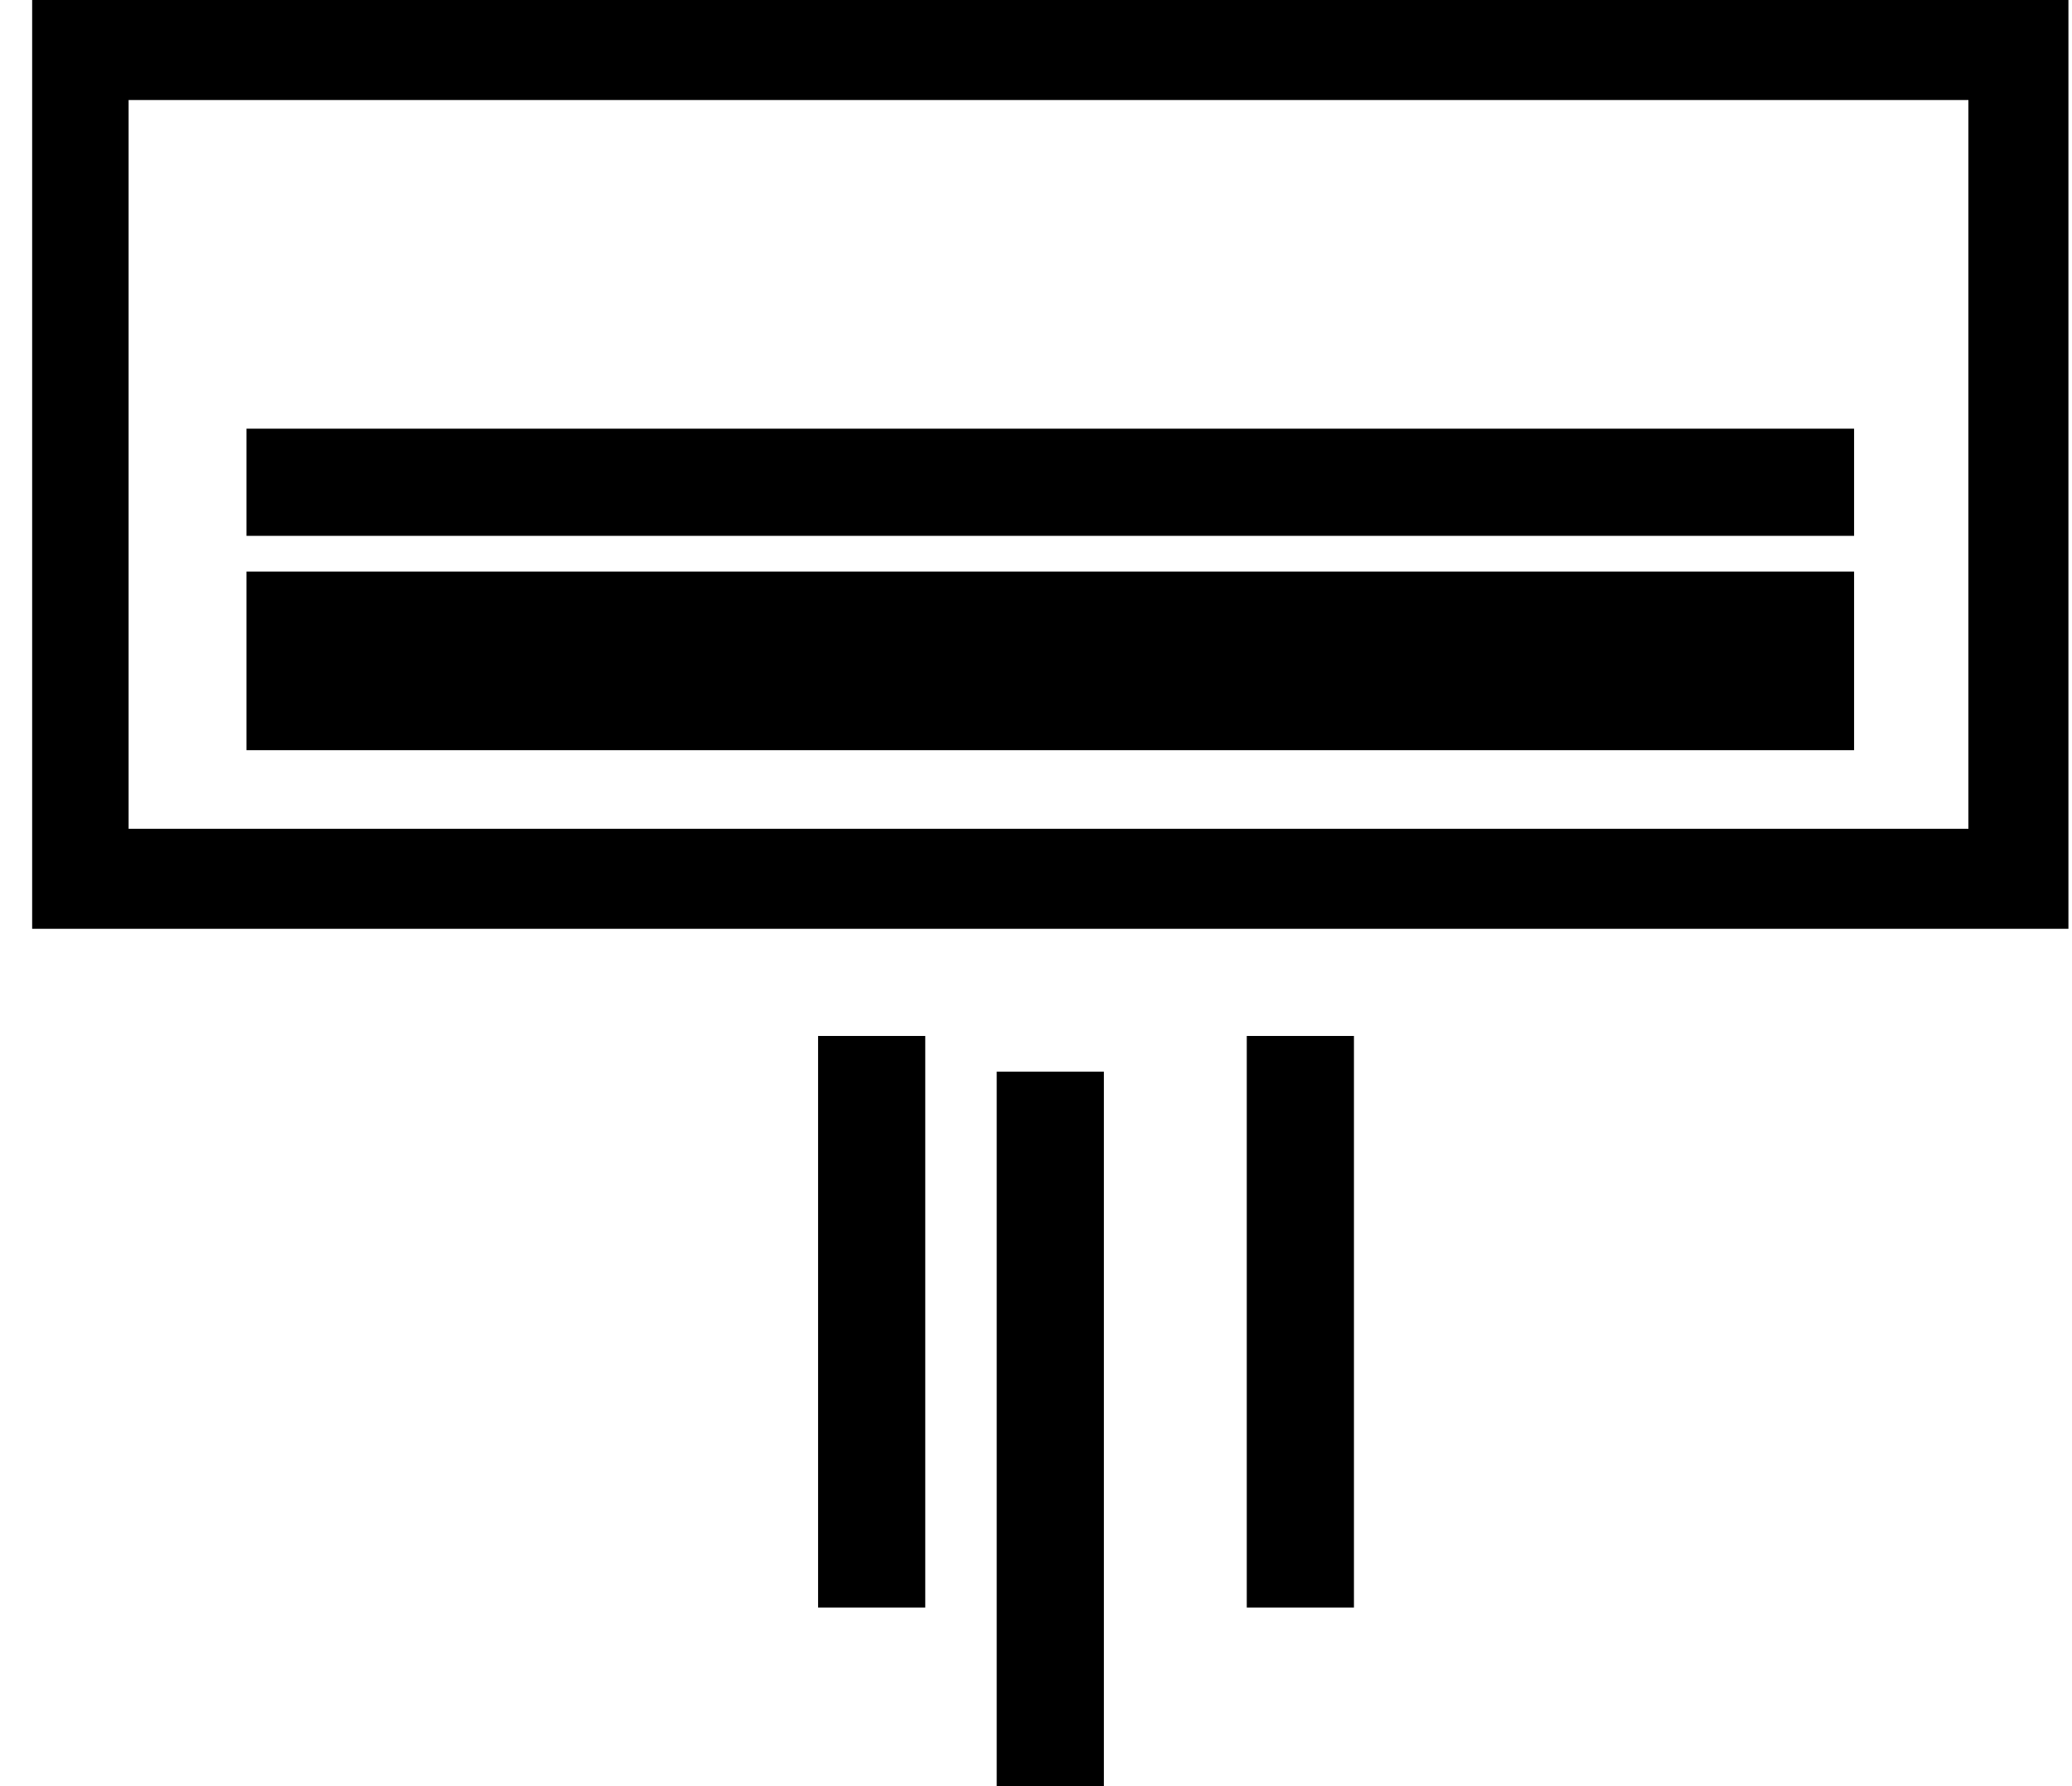 <?xml version="1.0" encoding="utf-8"?>
<!-- Generator: Adobe Illustrator 28.3.0, SVG Export Plug-In . SVG Version: 6.00 Build 0)  -->
<svg version="1.1" id="Layer_1" xmlns="http://www.w3.org/2000/svg" xmlns:xlink="http://www.w3.org/1999/xlink" x="0px" y="0px"
	 viewBox="0 0 58 50" style="enable-background:new 0 0 58 50;" xml:space="preserve">
<style type="text/css">
	.st0{fill-rule:evenodd;clip-rule:evenodd;}
</style>
<g id="Website">
	<g id="Desktop" transform="translate(-203, -5858)">
		<g id="Group-7" transform="translate(203, 5858)">
			<path id="Fill-1" class="st0" d="M0.9,26h57V0h-57V26z M3.6,23.2h51.5V2.8H3.6V23.2z"/>
			<polygon id="Fill-2" class="st0" points="6.9,21 51.9,21 51.9,16 6.9,16 			"/>
			<polygon id="Fill-3" class="st0" points="6.9,15 51.9,15 51.9,12 6.9,12 			"/>
			<polygon id="Fill-4" class="st0" points="22.9,45 25.9,45 25.9,29 22.9,29 			"/>
			<polygon id="Fill-5" class="st0" points="34.9,45 37.9,45 37.9,29 34.9,29 			"/>
			<polygon id="Fill-6" class="st0" points="27.9,50 30.9,50 30.9,30 27.9,30 			"/>
		</g>
	</g>
</g>
</svg>

